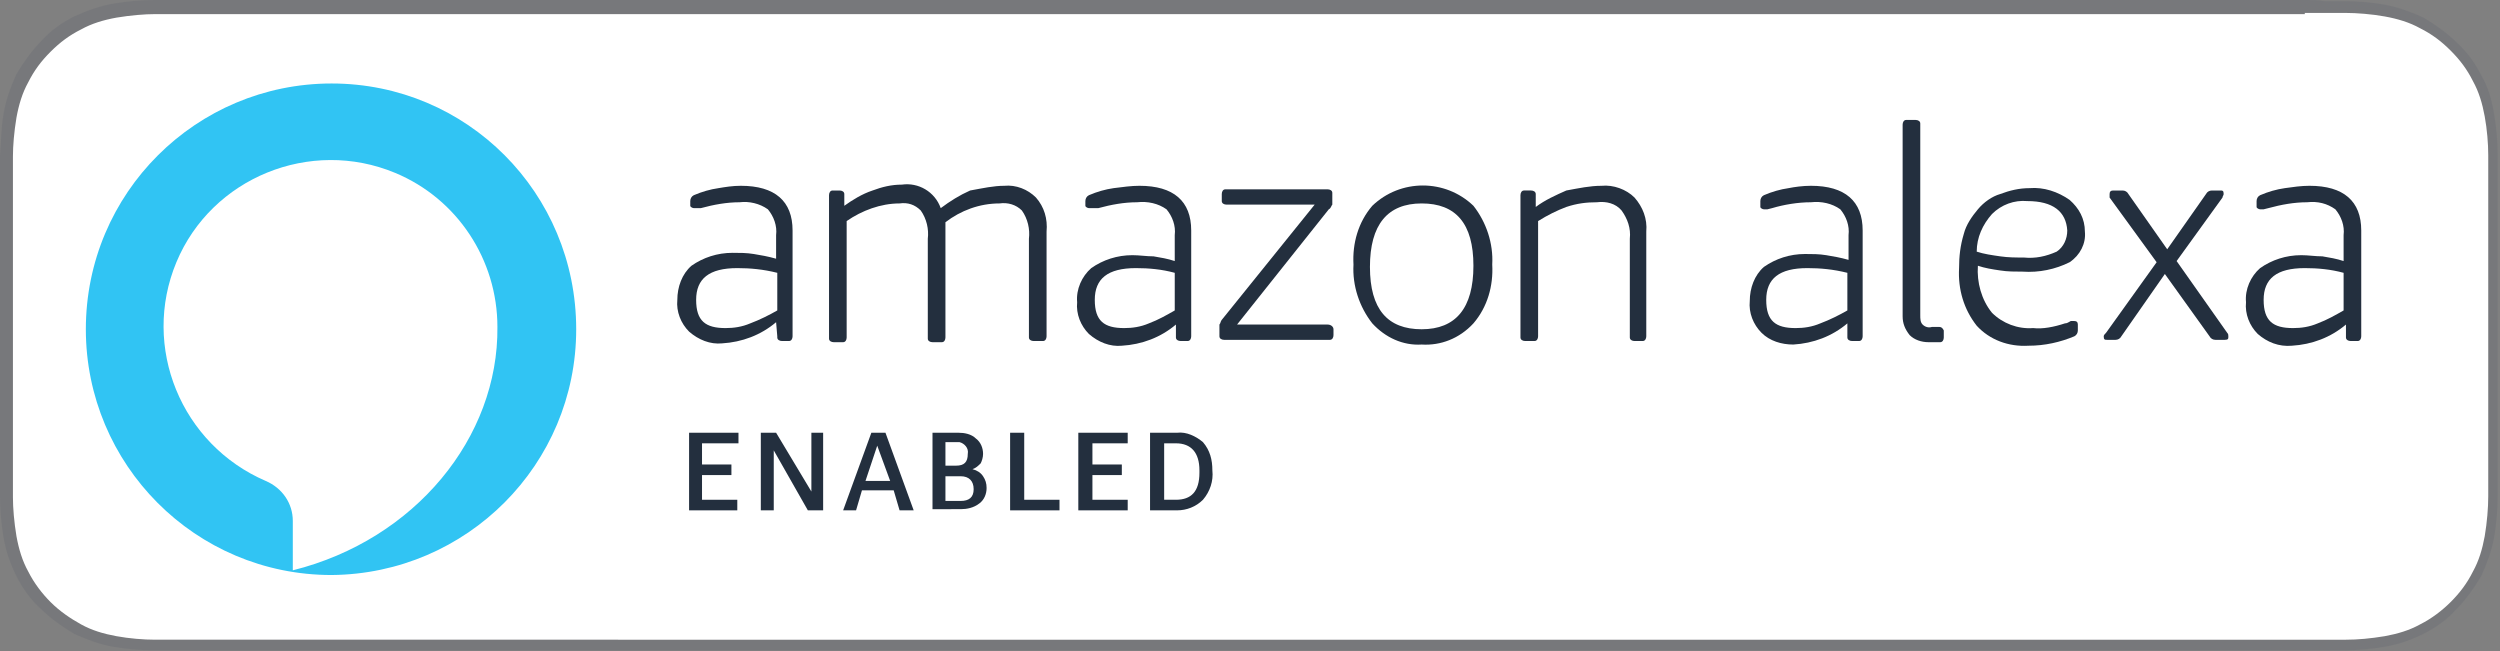 <?xml version="1.0" encoding="UTF-8"?> <svg xmlns="http://www.w3.org/2000/svg" xmlns:xlink="http://www.w3.org/1999/xlink" version="1.1" id="Layer_1" x="0px" y="0px" viewBox="0 0 212.6 55.4" xml:space="preserve"><rect x="0" y="0" width="212.6" height="55.4" fill="#808080" stroke="none"/><g><g id="XMLID_6_"><g id="XMLID_8_"><path id="XMLID_9_" fill="#77787B" d="M195.9,0H16.7c-0.6,0-1.3,0-1.9,0c-0.5,0-1.1,0-1.6,0c-1.2,0-2.3,0.1-3.5,0.3 C8.5,0.5,7.4,0.9,6.3,1.4c-1,0.5-2,1.2-2.8,2.1C2.7,4.3,2,5.3,1.4,6.3C0.9,7.4,0.5,8.5,0.3,9.7C0.1,10.8,0.1,12,0,13.2 c0,0.5,0,1.1,0,1.6c0,0.6,0,1.3,0,1.9v22c0,0.6,0,1.3,0,1.9c0,0.5,0,1.1,0,1.6c0,1.2,0.1,2.3,0.3,3.5C0.5,46.9,0.9,48,1.4,49 c0.5,1,1.2,2,2.1,2.8c0.8,0.8,1.8,1.5,2.8,2.1c1.1,0.5,2.2,0.9,3.3,1.1c1.2,0.2,2.3,0.3,3.5,0.3c0.5,0,1.1,0,1.6,0 c0.6,0,1.3,0,1.9,0h179.2c0.6,0,1.3,0,1.9,0c0.5,0,1.1,0,1.6,0c1.2,0,2.3-0.1,3.5-0.3c1.2-0.2,2.3-0.6,3.3-1.1 c1-0.5,2-1.2,2.8-2.1c0.8-0.8,1.5-1.8,2.1-2.8c0.5-1.1,0.9-2.2,1.1-3.3c0.2-1.2,0.3-2.3,0.3-3.5c0-0.5,0-1.1,0-1.6 c0-0.6,0-1.3,0-1.9v-22c0-0.6,0-1.3,0-1.9c0-0.5,0-1.1,0-1.6c0-1.2-0.1-2.3-0.3-3.5c-0.2-1.2-0.5-2.3-1.1-3.3 c-0.5-1-1.2-2-2.1-2.8c-0.8-0.8-1.8-1.5-2.8-2.1c-1.1-0.5-2.2-0.9-3.3-1.1c-1.1-0.2-2.3-0.3-3.5-0.3c-0.5,0-1.1,0-1.6,0 C197.2,0,196.6,0,195.9,0L195.9,0z"></path></g><path id="XMLID_7_" fill="#FFFFFF" d="M196,1.1c0.6,0,1.3,0,1.9,0l0.1,0l1.5,0c0.9,0,2.2,0.1,3.3,0.3c1.1,0.2,2.1,0.5,3,1 c1,0.5,1.8,1.1,2.6,1.9c0.8,0.8,1.4,1.6,1.9,2.6c0.5,0.9,0.8,1.9,1,3c0.2,1.1,0.3,2.3,0.3,3.3c0,0.5,0,1.1,0,1.6 c0,0.6,0,1.3,0,1.9v22c0,0.6,0,1.3,0,1.9c0,0.5,0,1.1,0,1.6c0,1-0.1,2.2-0.3,3.4c-0.2,1.1-0.5,2.1-1,3c-0.5,1-1.1,1.8-1.9,2.6 c-0.7,0.7-1.6,1.4-2.6,1.9c-0.9,0.5-1.9,0.8-3,1c-1.2,0.2-2.3,0.3-3.3,0.3c-0.5,0-1.1,0-1.6,0c-0.6,0-1.3,0-1.9,0H16.7 c-0.6,0-1.3,0-1.9,0c-0.5,0-1.1,0-1.6,0c-1,0-2.2-0.1-3.3-0.3c-1.1-0.2-2.1-0.5-3-1c-0.9-0.5-1.8-1.1-2.6-1.9 c-0.7-0.7-1.4-1.6-1.9-2.6c-0.5-0.9-0.8-1.9-1-3c-0.2-1.2-0.3-2.4-0.3-3.3c0-0.4,0-0.7,0-1.1l0-0.5v-1.9v-22v-1.9l0-0.5 c0-0.4,0-0.7,0-1.1c0-0.9,0.1-2.1,0.3-3.3c0.2-1.1,0.5-2.1,1-3c0.5-1,1.1-1.8,1.9-2.6c0.8-0.8,1.6-1.4,2.6-1.9 c0.9-0.5,1.9-0.8,3-1c1.2-0.2,2.4-0.3,3.3-0.3l1.6,0c0.6,0,1.3,0,1.9,0H196"></path></g><path fill="#31C4F3" d="M28.2,7.1c-11.5,0-20.9,9.3-20.9,20.9c0,11.5,9.3,20.9,20.9,20.9C39.7,48.8,49,39.5,49,28c0,0,0,0,0,0 C49,16.4,39.7,7.1,28.2,7.1z M24.9,48.5v-4.2c0-1.5-0.9-2.8-2.3-3.4c-7.2-3.1-10.6-11.4-7.6-18.6s11.4-10.6,18.6-7.6 c5.3,2.2,8.7,7.4,8.7,13.1C42.4,37.2,35.3,45.9,24.9,48.5z"></path><path fill="#232F3E" d="M63,15.8c2.9,0,4.4,1.3,4.4,3.8v9c0,0.2-0.1,0.4-0.3,0.4c0,0-0.1,0-0.1,0h-0.5c-0.2,0-0.4-0.1-0.4-0.3 c0,0,0,0,0-0.1L66,27.4c-1.3,1.1-2.9,1.7-4.6,1.8c-1,0.1-2-0.3-2.8-1c-0.7-0.7-1.1-1.7-1-2.7c0-1.1,0.4-2.2,1.2-2.9 c1-0.7,2.2-1.1,3.5-1.1c0.6,0,1.2,0,1.8,0.1c0.6,0.1,1.2,0.2,1.9,0.4V20c0.1-0.8-0.2-1.6-0.7-2.2c-0.7-0.5-1.6-0.7-2.4-0.6 c-1.1,0-2.2,0.2-3.3,0.5l-0.3,0h-0.3c-0.1,0-0.3-0.1-0.3-0.2c0,0,0-0.1,0-0.1v-0.3c0-0.2,0.1-0.4,0.3-0.5c0.7-0.3,1.4-0.5,2.1-0.6 C61.7,15.9,62.3,15.8,63,15.8z M62.7,22.8c-2.4,0-3.5,0.9-3.5,2.7s0.8,2.4,2.5,2.4c0.7,0,1.4-0.1,2.1-0.4c0.8-0.3,1.6-0.7,2.3-1.1 v-3.2C64.9,22.9,63.8,22.8,62.7,22.8z"></path><path fill="#232F3E" d="M85.4,15.8c1-0.1,2,0.3,2.7,1c0.7,0.8,1,1.8,0.9,2.9v8.9c0,0.2-0.1,0.4-0.3,0.4c0,0-0.1,0-0.1,0h-0.7 c-0.2,0-0.4-0.1-0.4-0.3c0,0,0-0.1,0-0.1v-8.3c0.1-0.8-0.1-1.7-0.6-2.4c-0.5-0.5-1.2-0.7-1.9-0.6c-1.7,0-3.3,0.6-4.6,1.6 c0,0.4,0,0.8,0,1.2v8.6c0,0.2-0.1,0.4-0.3,0.4c0,0-0.1,0-0.1,0h-0.7c-0.2,0-0.4-0.1-0.4-0.3c0,0,0-0.1,0-0.1v-8.4 c0.1-0.8-0.1-1.7-0.6-2.4c-0.5-0.5-1.1-0.7-1.8-0.6c-1.6,0-3.2,0.6-4.5,1.5v9.9c0,0.2-0.1,0.4-0.3,0.4c0,0-0.1,0-0.1,0h-0.7 c-0.2,0-0.4-0.1-0.4-0.3c0,0,0-0.1,0-0.1V16.6c0-0.2,0.1-0.4,0.3-0.4c0,0,0.1,0,0.1,0h0.5c0.2,0,0.4,0.1,0.4,0.3c0,0,0,0,0,0v1 c0.7-0.5,1.5-1,2.4-1.3c0.8-0.3,1.6-0.5,2.5-0.5c1.4-0.2,2.8,0.6,3.3,2c0.8-0.6,1.6-1.1,2.5-1.5C83.6,16,84.5,15.8,85.4,15.8z"></path><path fill="#232F3E" d="M96.9,15.8c2.9,0,4.4,1.3,4.4,3.8v9c0,0.2-0.1,0.4-0.3,0.4c0,0-0.1,0-0.1,0h-0.5c-0.2,0-0.4-0.1-0.4-0.3 c0,0,0,0,0,0v-1.1c-1.3,1.1-2.9,1.7-4.6,1.8c-1,0.1-2-0.3-2.8-1c-0.7-0.7-1.1-1.7-1-2.7c-0.1-1.1,0.4-2.2,1.2-2.9 c1-0.7,2.2-1.1,3.5-1.1c0.6,0,1.2,0.1,1.8,0.1c0.6,0.1,1.2,0.2,1.8,0.4V20c0.1-0.8-0.2-1.6-0.7-2.2c-0.7-0.5-1.6-0.7-2.5-0.6 c-1.1,0-2.2,0.2-3.3,0.5l-0.5,0h-0.3c-0.1,0-0.3-0.1-0.3-0.2c0,0,0-0.1,0-0.1v-0.3c0-0.2,0.1-0.4,0.3-0.5c0.7-0.3,1.4-0.5,2.1-0.6 C95.5,15.9,96.2,15.8,96.9,15.8z M96.6,22.8c-2.4,0-3.5,0.9-3.5,2.7s0.8,2.4,2.5,2.4c0.7,0,1.4-0.1,2.1-0.4 c0.8-0.3,1.5-0.7,2.2-1.1v-3.2C98.8,22.9,97.7,22.8,96.6,22.8z"></path><path fill="#232F3E" d="M113.4,28v0.5c0,0.2-0.1,0.4-0.3,0.4c0,0-0.1,0-0.1,0h-8.9c-0.2,0-0.4-0.1-0.4-0.3c0,0,0-0.1,0-0.1V28 c0-0.1,0-0.3,0-0.4c0.1-0.1,0.1-0.3,0.2-0.4l7.9-9.8h-7.5c-0.2,0-0.4-0.1-0.4-0.3c0,0,0-0.1,0-0.1v-0.5c0-0.2,0.1-0.4,0.3-0.4 c0,0,0.1,0,0.1,0h8.6c0.2,0,0.4,0.1,0.4,0.3c0,0,0,0.1,0,0.1v0.5c0,0.1,0,0.3,0,0.4c-0.1,0.1-0.1,0.3-0.3,0.4l-7.8,9.8h7.7 C113.2,27.6,113.4,27.8,113.4,28C113.4,28,113.4,28,113.4,28z"></path><path fill="#232F3E" d="M120.9,29.3c-1.6,0.1-3.1-0.6-4.2-1.8c-1.1-1.4-1.7-3.2-1.6-5c-0.1-1.8,0.4-3.6,1.6-5 c2.4-2.3,6.2-2.3,8.6,0c1.1,1.4,1.7,3.2,1.6,5c0.1,1.8-0.4,3.6-1.6,5C124.1,28.8,122.5,29.4,120.9,29.3z M120.9,28 c2.9,0,4.4-1.8,4.4-5.4s-1.5-5.3-4.4-5.3c-2.9,0-4.4,1.8-4.4,5.4S118,28,120.9,28z"></path><path fill="#232F3E" d="M136.2,15.8c1-0.1,2.1,0.3,2.8,1c0.7,0.8,1.1,1.8,1,2.9v8.9c0,0.2-0.1,0.4-0.3,0.4c0,0-0.1,0-0.1,0H139 c-0.2,0-0.4-0.1-0.4-0.3c0,0,0-0.1,0-0.1v-8.3c0.1-0.9-0.2-1.7-0.7-2.4c-0.5-0.6-1.3-0.8-2.1-0.7c-0.9,0-1.7,0.1-2.6,0.4 c-0.8,0.3-1.6,0.7-2.4,1.2v9.8c0,0.2-0.1,0.4-0.3,0.4c0,0-0.1,0-0.1,0h-0.7c-0.2,0-0.4-0.1-0.4-0.3c0,0,0-0.1,0-0.1v-12 c0-0.2,0.1-0.4,0.3-0.4c0,0,0.1,0,0.1,0h0.5c0.2,0,0.4,0.1,0.4,0.3c0,0,0,0,0,0v1.1c0.8-0.6,1.7-1,2.6-1.4 C134.3,16,135.2,15.8,136.2,15.8z"></path><path fill="#232F3E" d="M154,15.8c2.9,0,4.4,1.3,4.4,3.8v9c0,0.2-0.1,0.4-0.3,0.4c0,0-0.1,0-0.1,0h-0.5c-0.2,0-0.4-0.1-0.4-0.3 c0,0,0,0,0-0.1v-1.1c-1.3,1.1-2.9,1.7-4.6,1.8c-1,0-2-0.3-2.7-1c-0.7-0.7-1.1-1.7-1-2.7c0-1.1,0.4-2.2,1.2-2.9 c1-0.7,2.2-1.1,3.5-1.1c0.6,0,1.2,0,1.8,0.1c0.6,0.1,1.2,0.2,1.9,0.4V20c0.1-0.8-0.2-1.6-0.7-2.2c-0.7-0.5-1.6-0.7-2.5-0.6 c-1.1,0-2.3,0.2-3.3,0.5l-0.4,0.1h-0.3c-0.1,0-0.3-0.1-0.3-0.2c0,0,0-0.1,0-0.1v-0.4c0-0.2,0.1-0.4,0.3-0.5 c0.7-0.3,1.4-0.5,2.1-0.6C152.6,15.9,153.3,15.8,154,15.8z M153.7,22.8c-2.4,0-3.5,0.9-3.5,2.7s0.8,2.4,2.5,2.4 c0.7,0,1.4-0.1,2.1-0.4c0.8-0.3,1.6-0.7,2.3-1.1v-3.2C155.9,22.9,154.8,22.8,153.7,22.8L153.7,22.8z"></path><path fill="#232F3E" d="M161.8,10.6c0-0.2,0.1-0.4,0.3-0.4c0,0,0.1,0,0.1,0h0.7c0.2,0,0.4,0.1,0.4,0.3c0,0,0,0.1,0,0.1v16.2 c0,0.3,0,0.6,0.2,0.8c0.2,0.2,0.5,0.3,0.8,0.2h0.3h0.3c0.2,0,0.3,0.1,0.4,0.3c0,0,0,0.1,0,0.1v0.5c0,0.2-0.1,0.4-0.3,0.4 c0,0,0,0,0,0c-0.1,0-0.3,0-0.4,0H164c-0.6,0-1.2-0.2-1.6-0.6c-0.4-0.5-0.6-1-0.6-1.6L161.8,10.6z"></path><path fill="#232F3E" d="M175.6,27.5c0.2,0,0.3-0.1,0.5-0.2h0.3c0.2,0,0.3,0.1,0.3,0.3c0,0,0,0,0,0.1v0.4c0,0.2-0.1,0.4-0.3,0.5 c-1.2,0.5-2.5,0.8-3.9,0.8c-1.7,0.1-3.3-0.5-4.4-1.7c-1.1-1.4-1.6-3.1-1.5-4.9c0-1,0.1-1.9,0.4-2.9c0.2-0.8,0.7-1.5,1.2-2.1 c0.5-0.6,1.2-1.1,1.9-1.3c0.8-0.3,1.6-0.5,2.5-0.5c1.2-0.1,2.4,0.3,3.4,1c0.8,0.7,1.3,1.6,1.3,2.7c0.1,1-0.4,2-1.3,2.6 c-1.2,0.6-2.6,0.9-4,0.8c-0.6,0-1.3,0-1.9-0.1c-0.7-0.1-1.3-0.2-1.9-0.4c-0.1,1.4,0.3,2.9,1.2,4c0.9,0.9,2.2,1.4,3.5,1.3 C173.7,28,174.7,27.8,175.6,27.5z M172.4,17.1c-1.1-0.1-2.2,0.3-3,1.1c-0.8,0.9-1.3,2-1.3,3.2c0.6,0.2,1.3,0.3,2,0.4 c0.7,0.1,1.3,0.1,2,0.1c1,0.1,1.9-0.1,2.8-0.5c0.6-0.4,0.9-1.1,0.9-1.8C175.7,18,174.6,17.1,172.4,17.1z"></path><path fill="#232F3E" d="M184.1,23.3l-3.7,5.3c-0.1,0.2-0.3,0.3-0.5,0.3h-0.7c-0.2,0-0.3,0-0.3-0.3c0-0.1,0.1-0.2,0.2-0.3l4.3-6 l-4-5.5c0-0.1,0-0.2,0-0.3c0-0.2,0.1-0.3,0.3-0.3h0.8c0.2,0,0.4,0.1,0.5,0.3l3.3,4.7l3.3-4.7c0.1-0.2,0.3-0.3,0.5-0.3h0.7 c0.2,0,0.3,0,0.3,0.3c0,0.1-0.1,0.2-0.1,0.3l-3.9,5.4l4.3,6.1c0.1,0.1,0.1,0.2,0.1,0.3c0,0.2,0,0.3-0.3,0.3h-0.8 c-0.2,0-0.4-0.1-0.5-0.3L184.1,23.3z"></path><path fill="#232F3E" d="M196.4,15.8c2.9,0,4.4,1.3,4.4,3.8v9c0,0.2-0.1,0.4-0.3,0.4c0,0-0.1,0-0.1,0h-0.5c-0.2,0-0.4-0.1-0.4-0.3 c0,0,0,0,0,0v-1.1c-1.3,1.1-2.9,1.7-4.6,1.8c-1.1,0.1-2.1-0.3-2.9-1c-0.7-0.7-1.1-1.7-1-2.7c-0.1-1.1,0.4-2.2,1.2-2.9 c1-0.7,2.2-1.1,3.5-1.1c0.6,0,1.2,0.1,1.8,0.1c0.6,0.1,1.2,0.2,1.8,0.4V20c0.1-0.8-0.2-1.6-0.7-2.2c-0.7-0.5-1.5-0.7-2.4-0.6 c-1.1,0-2.2,0.2-3.3,0.5l-0.4,0.1h-0.3c-0.1,0-0.3-0.1-0.3-0.2c0,0,0-0.1,0-0.1v-0.4c0-0.2,0.1-0.4,0.3-0.5 c0.7-0.3,1.4-0.5,2.1-0.6C195,15.9,195.7,15.8,196.4,15.8z M196,22.8c-2.4,0-3.5,0.9-3.5,2.7s0.8,2.4,2.5,2.4 c0.7,0,1.4-0.1,2.1-0.4c0.8-0.3,1.5-0.7,2.2-1.1v-3.2C198.2,22.9,197.1,22.8,196,22.8z"></path><path fill="#232F3E" d="M58.6,43.4v-6.6h4.2v0.9h-3.1v1.8h2.5v0.9h-2.5v2.1h3v0.9L58.6,43.4z"></path><path fill="#232F3E" d="M65.8,38.3v5.1h-1.1v-6.6H66l3,5v-5H70v6.6h-1.3L65.8,38.3z"></path><path fill="#232F3E" d="M76.5,43.4L76,41.7h-2.7l-0.5,1.7h-1.1l2.4-6.6h1.2l2.4,6.6L76.5,43.4z M73.6,40.9h2.1l-1.1-3L73.6,40.9z"></path><path fill="#232F3E" d="M79.3,43.4v-6.6h2.2c0.5,0,1.1,0.1,1.5,0.5c0.4,0.3,0.6,0.8,0.6,1.3c0,0.3-0.1,0.6-0.2,0.8 c-0.2,0.2-0.4,0.4-0.7,0.5c0.4,0.1,0.7,0.3,0.9,0.6c0.2,0.3,0.3,0.6,0.3,1c0,0.5-0.2,1-0.6,1.3c-0.5,0.4-1.1,0.5-1.6,0.5H79.3z M80.4,37.7v1.9h0.9c0.7,0,1-0.3,1-1c0.1-0.5-0.3-0.9-0.7-1c-0.1,0-0.2,0-0.3,0H80.4z M80.4,40.5v2.1h1.3c0.7,0,1.1-0.3,1.1-1 s-0.4-1.1-1.1-1.1L80.4,40.5z"></path><path fill="#232F3E" d="M85.9,43.4v-6.6h1.2v5.7h3v0.9L85.9,43.4z"></path><path fill="#232F3E" d="M91.7,43.4v-6.6h4.2v0.9h-3v1.8h2.5v0.9h-2.5v2.1h3v0.9L91.7,43.4z"></path><path fill="#232F3E" d="M97.8,43.4v-6.6h2.3c0.8-0.1,1.6,0.3,2.2,0.8c0.6,0.7,0.8,1.5,0.8,2.4c0.1,0.9-0.2,1.8-0.8,2.5 c-0.6,0.6-1.4,0.9-2.2,0.9L97.8,43.4z M99,37.7v4.8h1c1.3,0,2-0.7,2-2.3v-0.2c0-1.5-0.7-2.3-2-2.3L99,37.7z"></path></g></svg> 